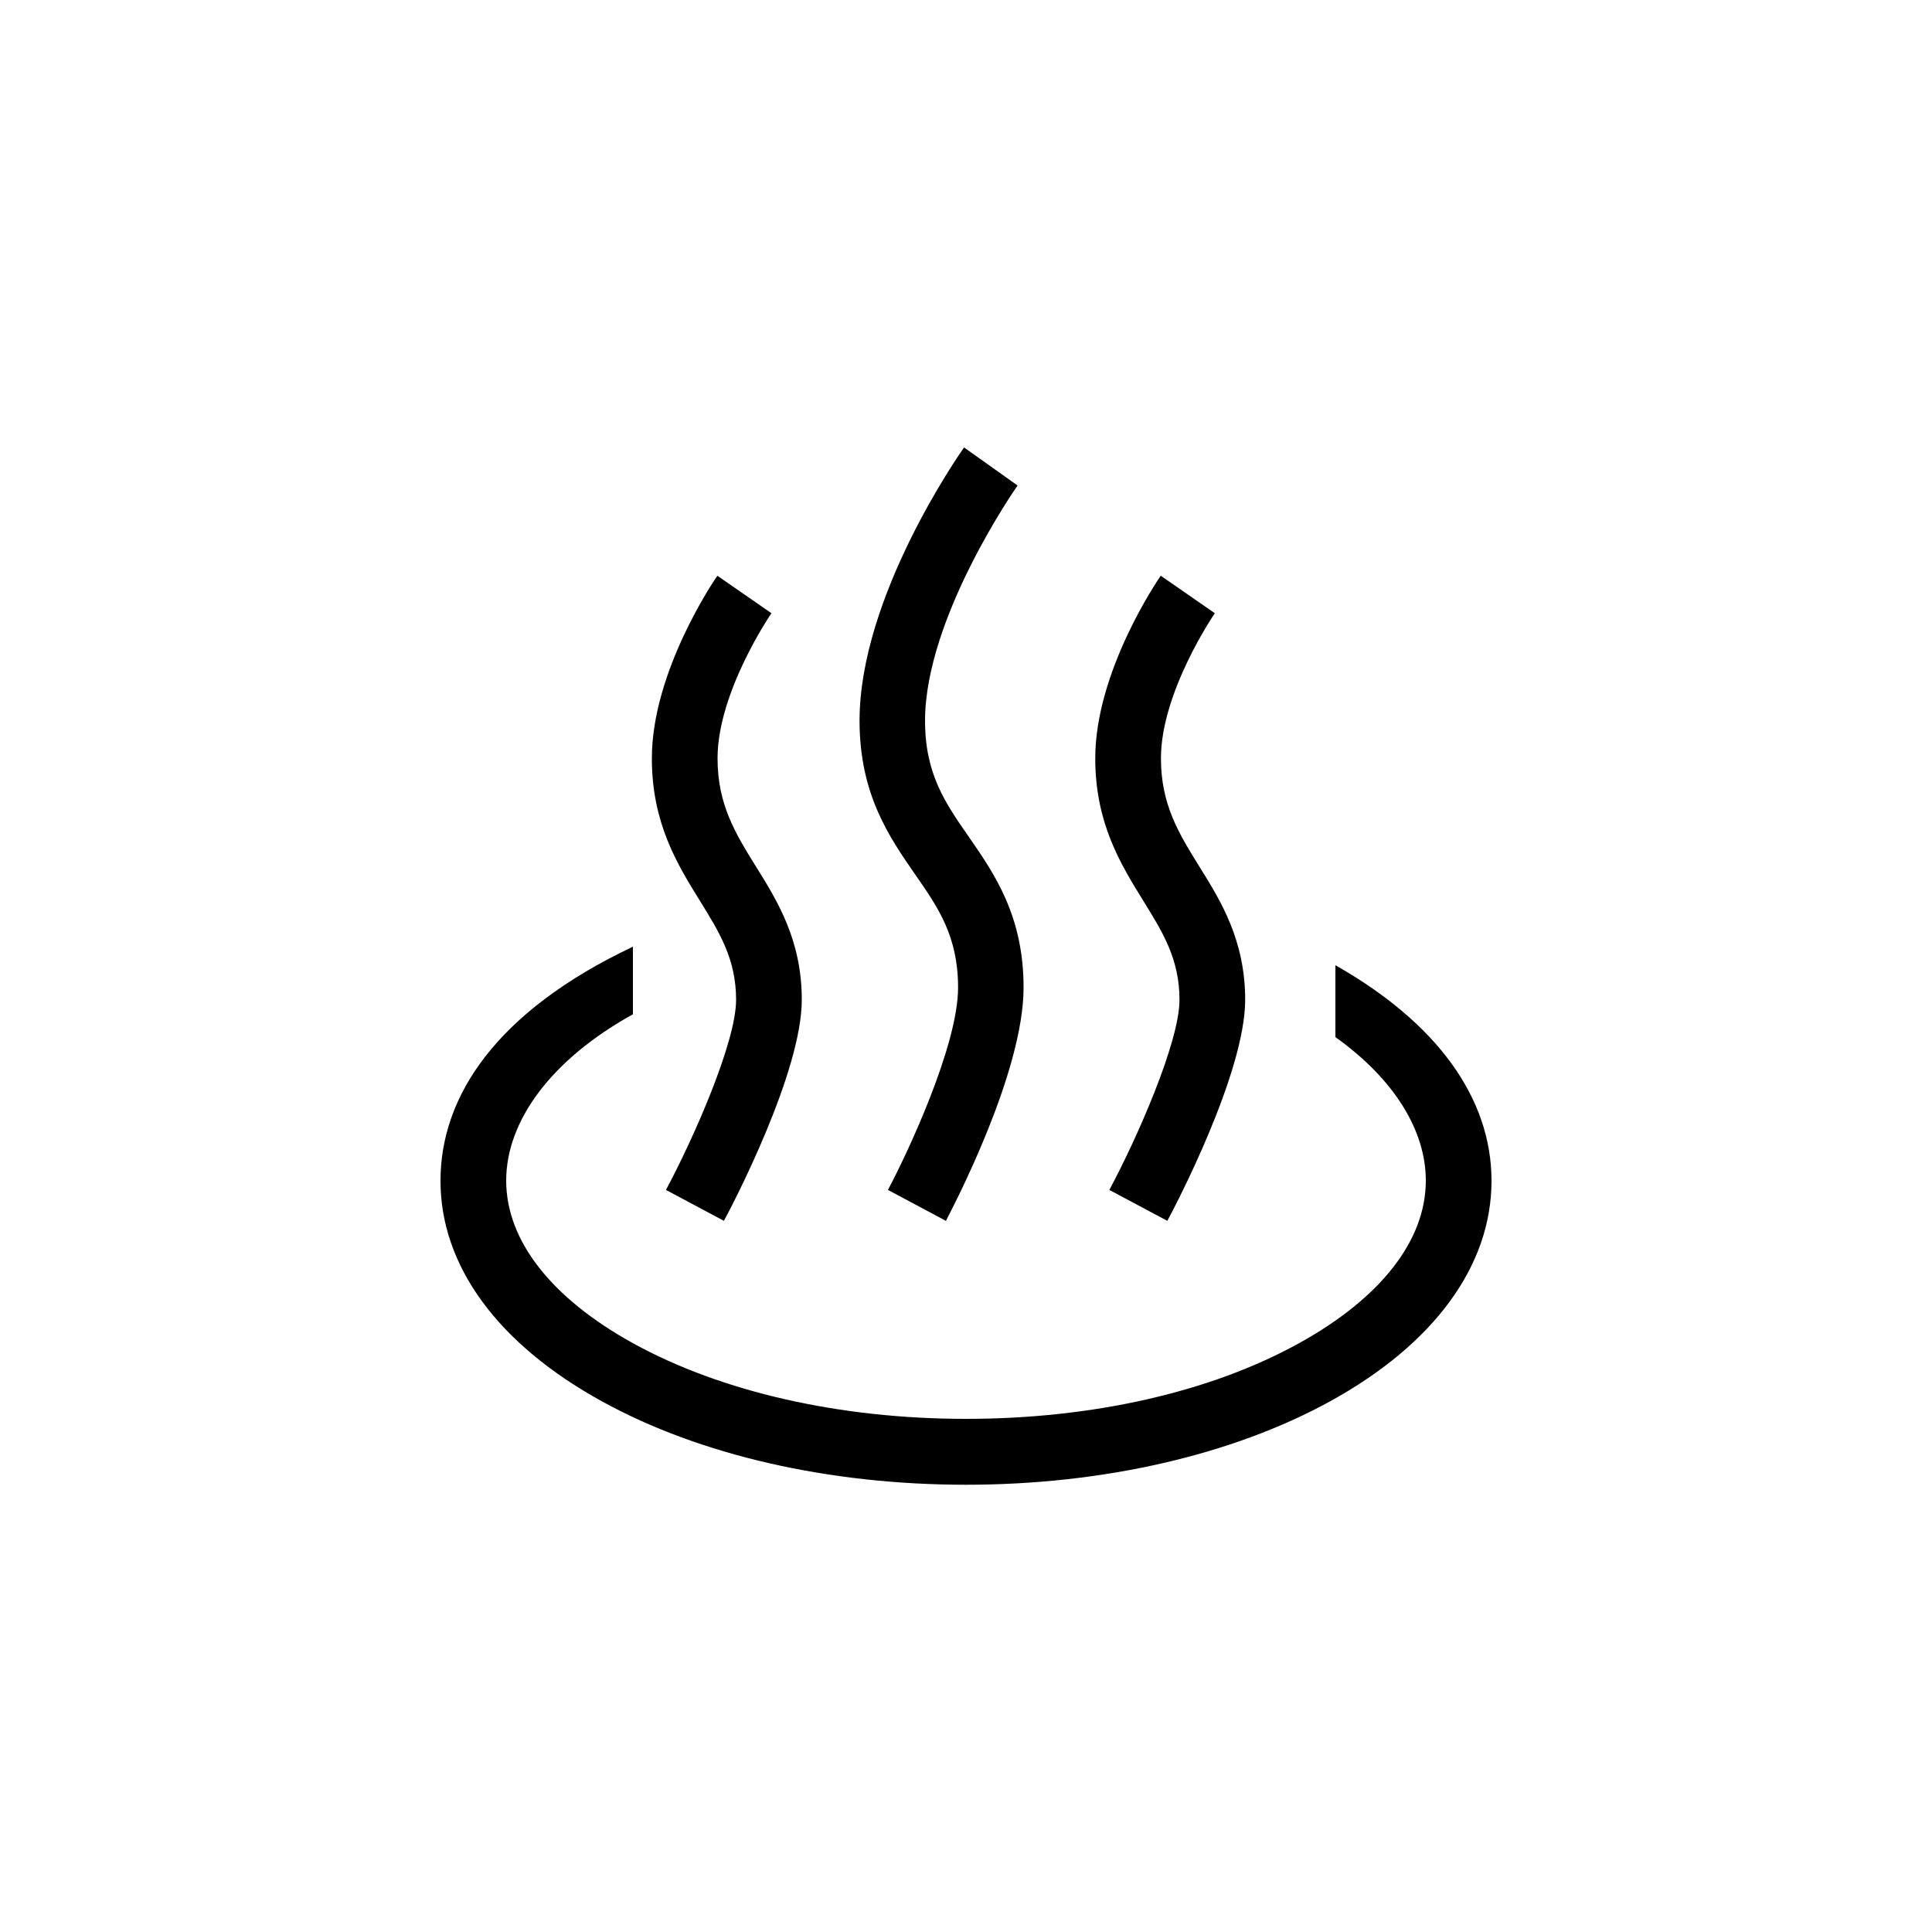 <?xml version="1.0" encoding="UTF-8"?> <!-- Generator: Adobe Illustrator 23.1.1, SVG Export Plug-In . SVG Version: 6.00 Build 0) --> <svg xmlns="http://www.w3.org/2000/svg" xmlns:xlink="http://www.w3.org/1999/xlink" id="icon" x="0px" y="0px" viewBox="0 0 1000 1000" style="enable-background:new 0 0 1000 1000;" xml:space="preserve"> <path d="M772,611.2c0,43.9-29.7,84.5-83.5,114.1c-50.6,27.8-117.6,43.2-188.5,43.2s-137.9-15.3-188.5-43.2 c-53.8-29.6-83.5-70.1-83.5-114.1s29.1-87.8,99.6-121.2V525c-42.3,23.4-65.6,55.2-65.6,86.1c0,31,23.4,60.9,65.9,84.3 c45.7,25.1,106.8,39,172.1,39s126.4-13.8,172.1-39c42.5-23.4,65.9-53.3,65.9-84.3c0-26-16.4-52.6-46.8-74.3v-37.2 C743.3,529.1,772,568,772,611.2z M415,517.5c0-30.8-12.6-51.2-23.8-69.1c-10.6-17.1-19.8-32-19.8-55.9c0-34.3,27.6-74.7,27.9-75.1 l0,0l-28-19.4c-1.4,2-33.9,49.5-33.9,94.5c0,33.6,13.2,54.9,24.9,73.8c10,16.2,18.7,30.1,18.7,51.2c0,22-22.2,72.1-36.3,98.4l30,16 C378.9,624.2,415,555.2,415,517.5z M644.5,517.5c0-30.8-12.6-51.2-23.8-69.1c-10.6-17.1-19.8-32-19.8-55.9 c0-34.3,27.6-74.7,27.9-75.1l0,0l-28-19.4c-1.4,2-33.9,49.5-33.9,94.5c0,33.6,13.2,54.9,24.9,73.8c10,16.2,18.7,30.1,18.7,51.2 c0,22-22.2,72.1-36.3,98.4l30,16C608.4,624.2,644.5,555.2,644.5,517.5z M529.8,511.2c0-37.2-15.1-58.9-28.3-78 c-12.2-17.5-22.7-32.6-22.7-60.1c0-53.3,47.1-120.7,47.9-121.8l-27.7-19.7c-2.2,3.1-54.1,77.1-54.1,141.4 c0,38.1,15.3,60.1,28.7,79.5c12,17.2,22.3,32.1,22.3,58.7c0,29.9-26.2,85.7-36.3,104.7l30,16C493.6,624.2,529.8,555,529.8,511.2z M526.6,251.2C526.6,251.2,526.6,251.2,526.6,251.2L526.6,251.2L526.6,251.2z"></path> </svg> 